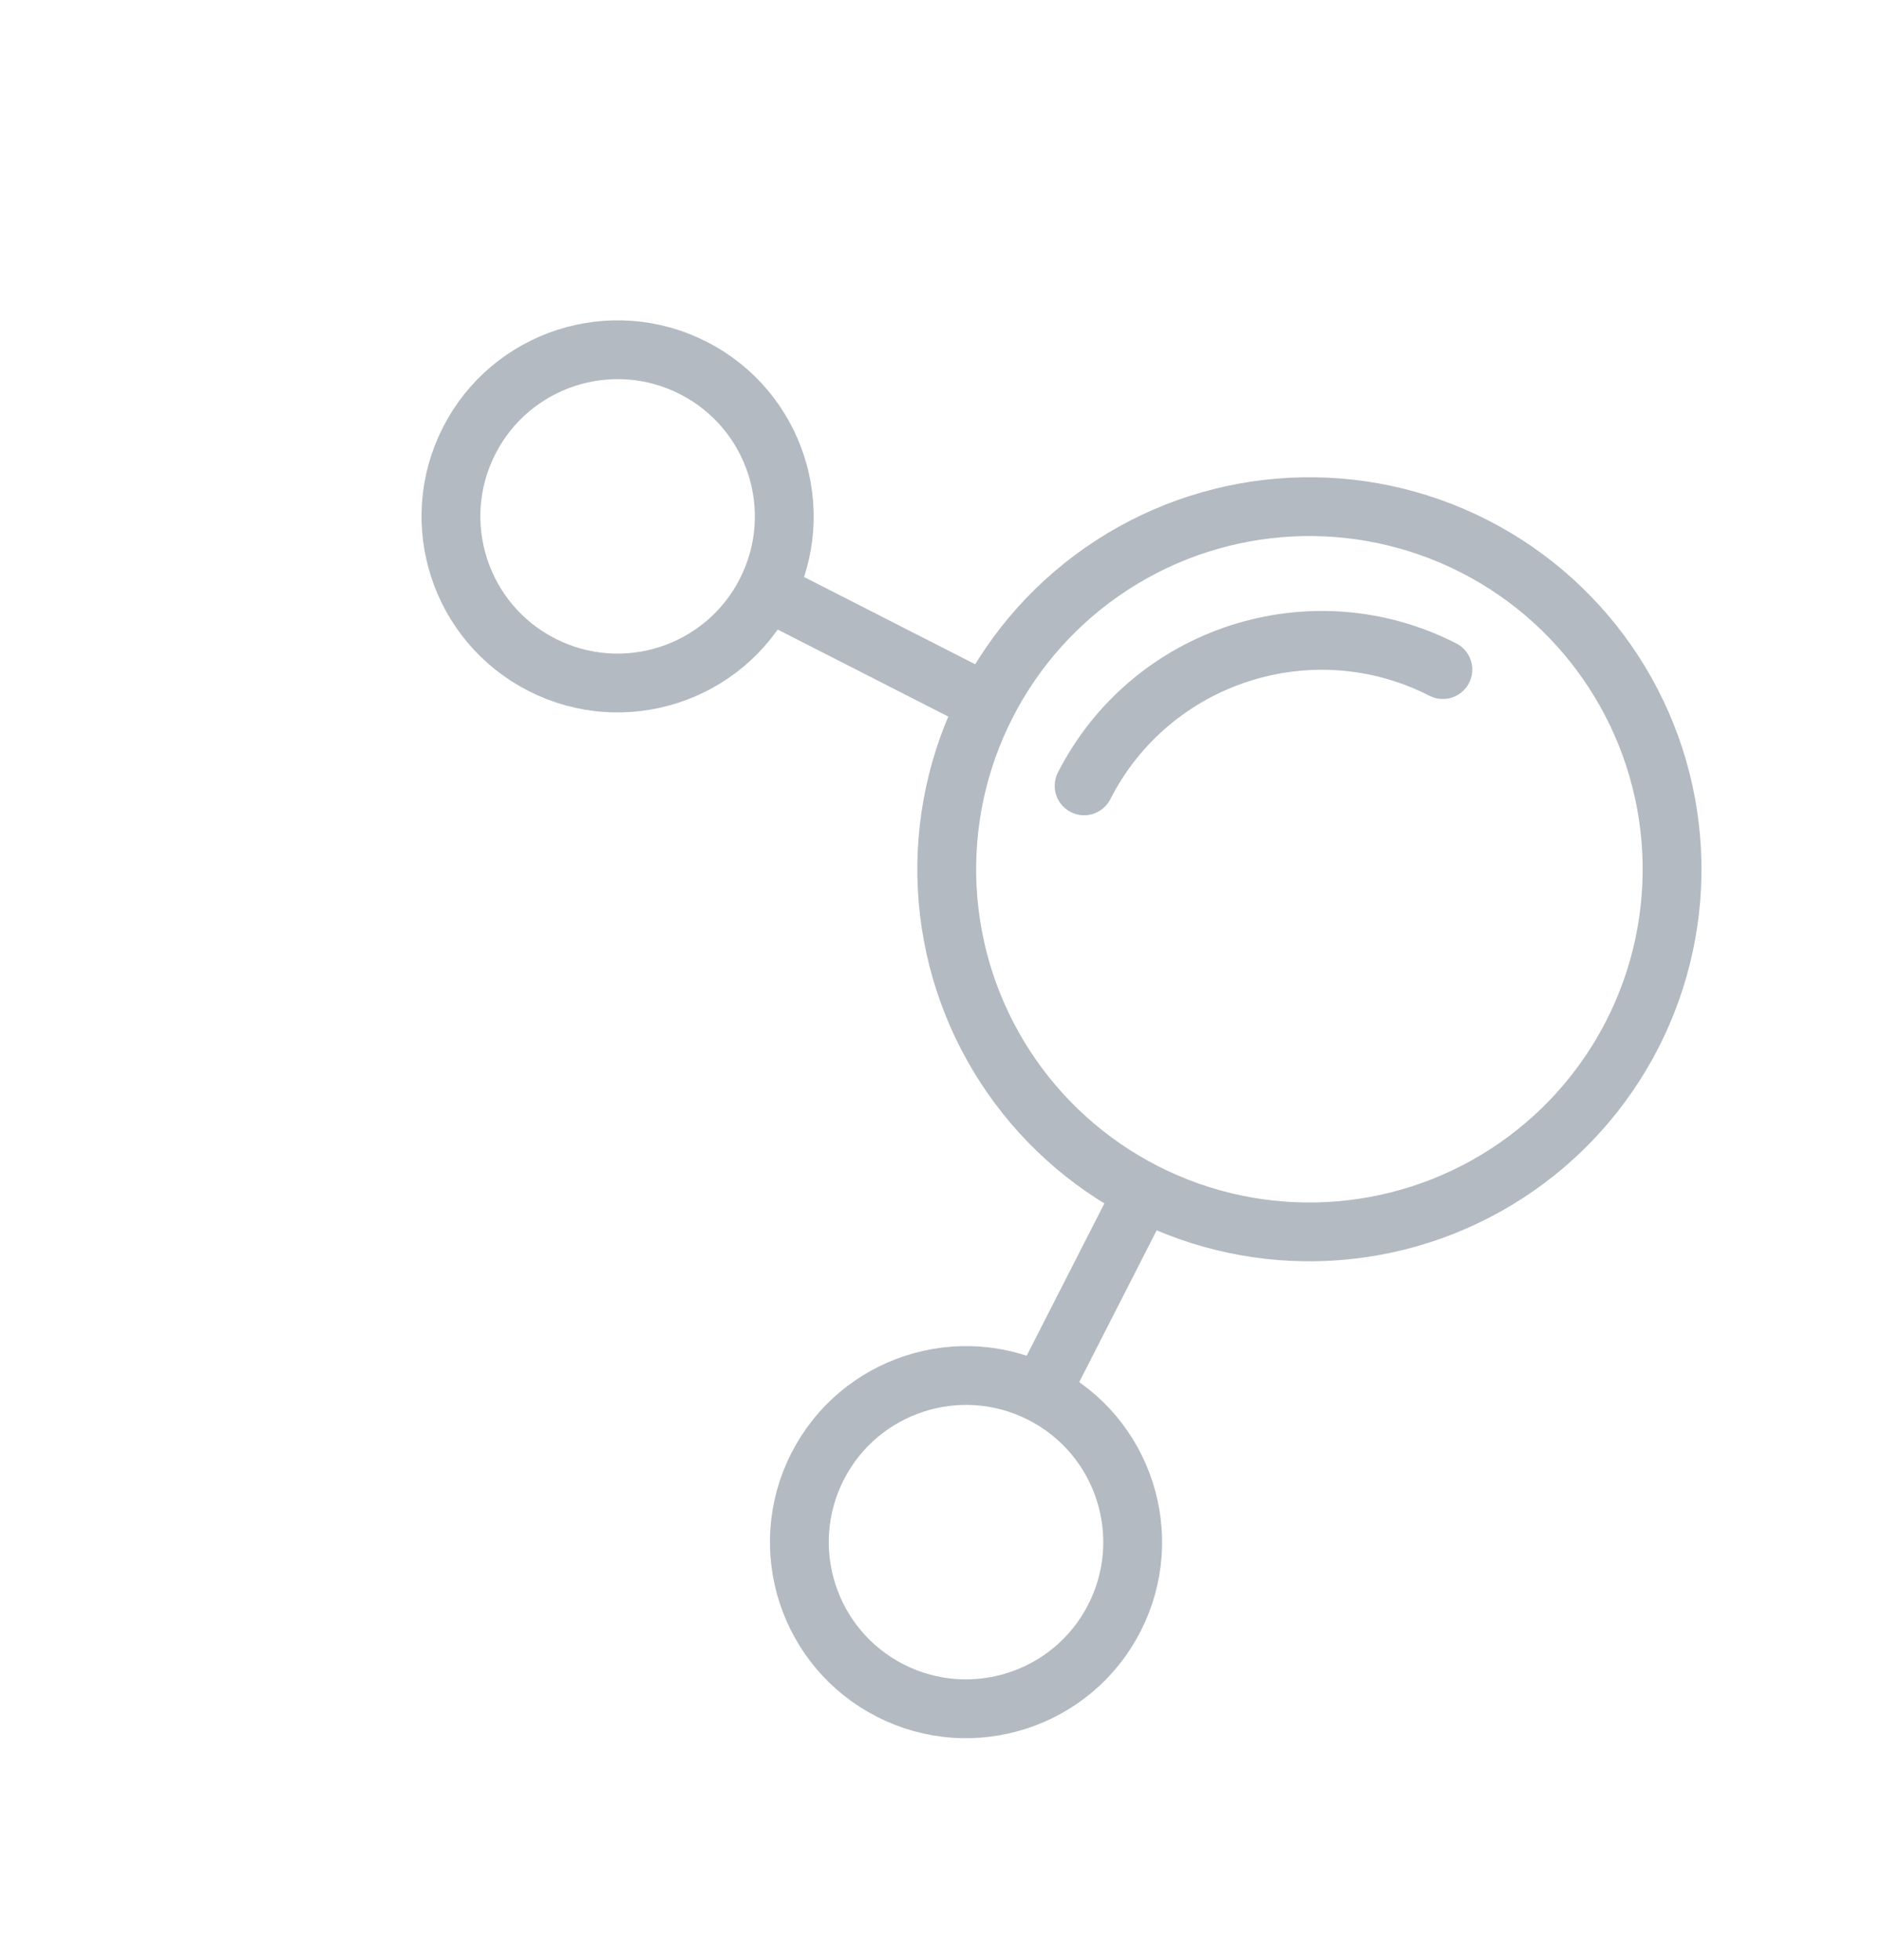 <svg width="24" height="25" viewBox="0 0 24 25" fill="none" xmlns="http://www.w3.org/2000/svg">
<line x1="9.873" y1="7.586" x2="12.545" y2="8.949" stroke="#B3BAC1" stroke-width="0.75"/>
<line x1="13.251" y1="17.806" x2="14.614" y2="15.134" stroke="#B3BAC1" stroke-width="0.75"/>
<circle cx="12.319" cy="19.669" r="2.125" transform="rotate(-62.967 12.319 19.669)" stroke="#B3BAC1" stroke-width="0.75"/>
<circle cx="7.876" cy="6.586" r="2.125" transform="rotate(-62.967 7.876 6.586)" stroke="#B3BAC1" stroke-width="0.75"/>
<circle cx="16.698" cy="11.087" r="4.625" transform="rotate(-62.967 16.698 11.087)" stroke="#B3BAC1" stroke-width="0.75"/>
<path d="M18.4 8.54C16.727 7.686 14.678 8.35 13.825 10.023" stroke="#B3BAC1" stroke-width="0.75" stroke-linecap="round"/>
</svg>
